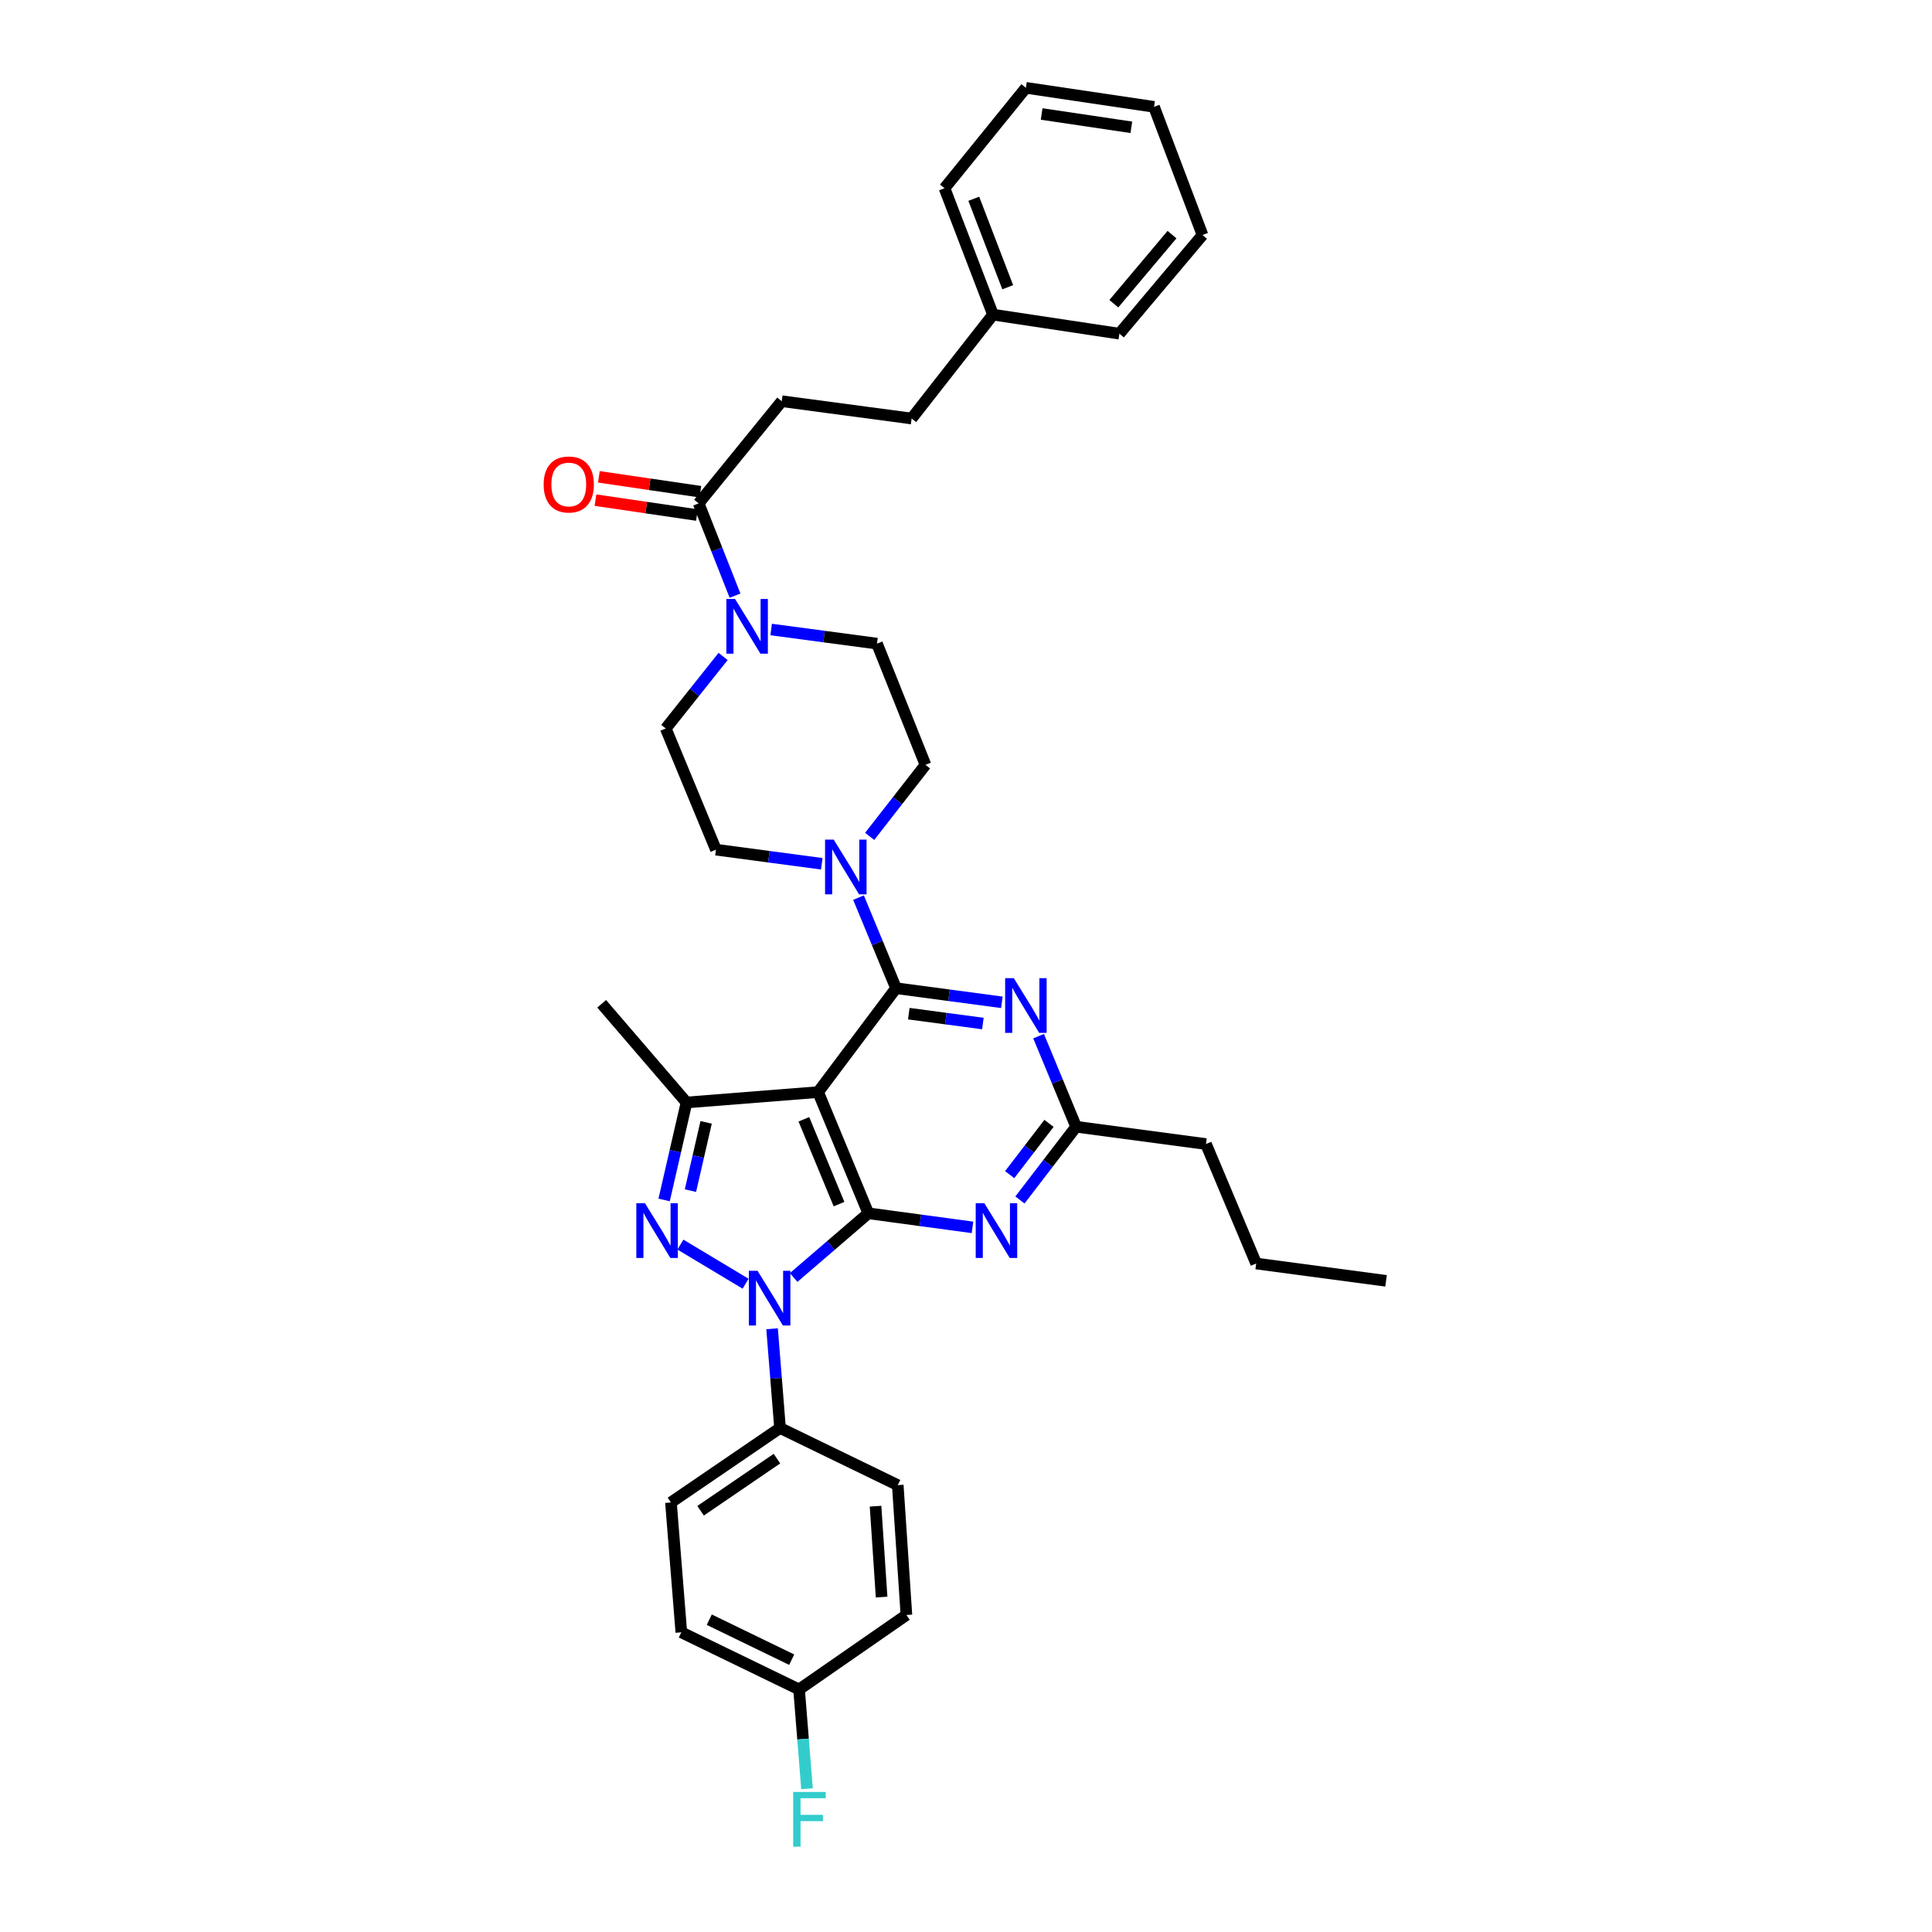 <?xml version='1.0' encoding='iso-8859-1'?>
<svg version='1.1' baseProfile='full'
              xmlns='http://www.w3.org/2000/svg'
                      xmlns:rdkit='http://www.rdkit.org/xml'
                      xmlns:xlink='http://www.w3.org/1999/xlink'
                  xml:space='preserve'
width='1000px' height='1000px' viewBox='0 0 1000 1000'>
<!-- END OF HEADER -->
<rect style='opacity:1.0;fill:#FFFFFF;stroke:none' width='1000' height='1000' x='0' y='0'> </rect>
<path class='bond-0' d='M 404.634,207.668 L 471.85,216.633' style='fill:none;fill-rule:evenodd;stroke:#000000;stroke-width:6px;stroke-linecap:butt;stroke-linejoin:miter;stroke-opacity:1' />
<path class='bond-1' d='M 404.634,207.668 L 361.618,260.545' style='fill:none;fill-rule:evenodd;stroke:#000000;stroke-width:6px;stroke-linecap:butt;stroke-linejoin:miter;stroke-opacity:1' />
<path class='bond-2' d='M 399.146,325.834 L 426.536,329.487' style='fill:none;fill-rule:evenodd;stroke:#0000FF;stroke-width:6px;stroke-linecap:butt;stroke-linejoin:miter;stroke-opacity:1' />
<path class='bond-2' d='M 426.536,329.487 L 453.926,333.14' style='fill:none;fill-rule:evenodd;stroke:#000000;stroke-width:6px;stroke-linecap:butt;stroke-linejoin:miter;stroke-opacity:1' />
<path class='bond-3' d='M 380.452,308.305 L 371.035,284.425' style='fill:none;fill-rule:evenodd;stroke:#0000FF;stroke-width:6px;stroke-linecap:butt;stroke-linejoin:miter;stroke-opacity:1' />
<path class='bond-3' d='M 371.035,284.425 L 361.618,260.545' style='fill:none;fill-rule:evenodd;stroke:#000000;stroke-width:6px;stroke-linecap:butt;stroke-linejoin:miter;stroke-opacity:1' />
<path class='bond-4' d='M 374.281,339.781 L 359.435,358.419' style='fill:none;fill-rule:evenodd;stroke:#0000FF;stroke-width:6px;stroke-linecap:butt;stroke-linejoin:miter;stroke-opacity:1' />
<path class='bond-4' d='M 359.435,358.419 L 344.589,377.058' style='fill:none;fill-rule:evenodd;stroke:#000000;stroke-width:6px;stroke-linecap:butt;stroke-linejoin:miter;stroke-opacity:1' />
<path class='bond-5' d='M 362.503,254.51 L 336.241,250.658' style='fill:none;fill-rule:evenodd;stroke:#000000;stroke-width:6px;stroke-linecap:butt;stroke-linejoin:miter;stroke-opacity:1' />
<path class='bond-5' d='M 336.241,250.658 L 309.979,246.807' style='fill:none;fill-rule:evenodd;stroke:#FF0000;stroke-width:6px;stroke-linecap:butt;stroke-linejoin:miter;stroke-opacity:1' />
<path class='bond-5' d='M 360.733,266.579 L 334.471,262.727' style='fill:none;fill-rule:evenodd;stroke:#000000;stroke-width:6px;stroke-linecap:butt;stroke-linejoin:miter;stroke-opacity:1' />
<path class='bond-5' d='M 334.471,262.727 L 308.209,258.875' style='fill:none;fill-rule:evenodd;stroke:#FF0000;stroke-width:6px;stroke-linecap:butt;stroke-linejoin:miter;stroke-opacity:1' />
<path class='bond-6' d='M 471.85,216.633 L 513.972,162.856' style='fill:none;fill-rule:evenodd;stroke:#000000;stroke-width:6px;stroke-linecap:butt;stroke-linejoin:miter;stroke-opacity:1' />
<path class='bond-7' d='M 513.972,162.856 L 488.879,97.43' style='fill:none;fill-rule:evenodd;stroke:#000000;stroke-width:6px;stroke-linecap:butt;stroke-linejoin:miter;stroke-opacity:1' />
<path class='bond-7' d='M 521.597,148.674 L 504.031,102.876' style='fill:none;fill-rule:evenodd;stroke:#000000;stroke-width:6px;stroke-linecap:butt;stroke-linejoin:miter;stroke-opacity:1' />
<path class='bond-8' d='M 513.972,162.856 L 579.398,172.716' style='fill:none;fill-rule:evenodd;stroke:#000000;stroke-width:6px;stroke-linecap:butt;stroke-linejoin:miter;stroke-opacity:1' />
<path class='bond-9' d='M 399.628,687.759 L 401.684,713.444' style='fill:none;fill-rule:evenodd;stroke:#0000FF;stroke-width:6px;stroke-linecap:butt;stroke-linejoin:miter;stroke-opacity:1' />
<path class='bond-9' d='M 401.684,713.444 L 403.74,739.128' style='fill:none;fill-rule:evenodd;stroke:#000000;stroke-width:6px;stroke-linecap:butt;stroke-linejoin:miter;stroke-opacity:1' />
<path class='bond-10' d='M 410.784,661.234 L 430.115,644.618' style='fill:none;fill-rule:evenodd;stroke:#0000FF;stroke-width:6px;stroke-linecap:butt;stroke-linejoin:miter;stroke-opacity:1' />
<path class='bond-10' d='M 430.115,644.618 L 449.447,628.002' style='fill:none;fill-rule:evenodd;stroke:#000000;stroke-width:6px;stroke-linecap:butt;stroke-linejoin:miter;stroke-opacity:1' />
<path class='bond-11' d='M 385.921,664.45 L 352.179,644.206' style='fill:none;fill-rule:evenodd;stroke:#0000FF;stroke-width:6px;stroke-linecap:butt;stroke-linejoin:miter;stroke-opacity:1' />
<path class='bond-12' d='M 355.343,570.64 L 311.425,519.552' style='fill:none;fill-rule:evenodd;stroke:#000000;stroke-width:6px;stroke-linecap:butt;stroke-linejoin:miter;stroke-opacity:1' />
<path class='bond-13' d='M 355.343,570.64 L 349.545,595.87' style='fill:none;fill-rule:evenodd;stroke:#000000;stroke-width:6px;stroke-linecap:butt;stroke-linejoin:miter;stroke-opacity:1' />
<path class='bond-13' d='M 349.545,595.87 L 343.748,621.099' style='fill:none;fill-rule:evenodd;stroke:#0000FF;stroke-width:6px;stroke-linecap:butt;stroke-linejoin:miter;stroke-opacity:1' />
<path class='bond-13' d='M 365.491,580.94 L 361.433,598.601' style='fill:none;fill-rule:evenodd;stroke:#000000;stroke-width:6px;stroke-linecap:butt;stroke-linejoin:miter;stroke-opacity:1' />
<path class='bond-13' d='M 361.433,598.601 L 357.375,616.262' style='fill:none;fill-rule:evenodd;stroke:#0000FF;stroke-width:6px;stroke-linecap:butt;stroke-linejoin:miter;stroke-opacity:1' />
<path class='bond-14' d='M 355.343,570.64 L 423.453,565.266' style='fill:none;fill-rule:evenodd;stroke:#000000;stroke-width:6px;stroke-linecap:butt;stroke-linejoin:miter;stroke-opacity:1' />
<path class='bond-15' d='M 370.576,439.794 L 344.589,377.058' style='fill:none;fill-rule:evenodd;stroke:#000000;stroke-width:6px;stroke-linecap:butt;stroke-linejoin:miter;stroke-opacity:1' />
<path class='bond-16' d='M 370.576,439.794 L 397.966,443.445' style='fill:none;fill-rule:evenodd;stroke:#000000;stroke-width:6px;stroke-linecap:butt;stroke-linejoin:miter;stroke-opacity:1' />
<path class='bond-16' d='M 397.966,443.445 L 425.356,447.095' style='fill:none;fill-rule:evenodd;stroke:#0000FF;stroke-width:6px;stroke-linecap:butt;stroke-linejoin:miter;stroke-opacity:1' />
<path class='bond-17' d='M 423.453,565.266 L 449.447,628.002' style='fill:none;fill-rule:evenodd;stroke:#000000;stroke-width:6px;stroke-linecap:butt;stroke-linejoin:miter;stroke-opacity:1' />
<path class='bond-17' d='M 416.083,579.346 L 434.279,623.261' style='fill:none;fill-rule:evenodd;stroke:#000000;stroke-width:6px;stroke-linecap:butt;stroke-linejoin:miter;stroke-opacity:1' />
<path class='bond-18' d='M 423.453,565.266 L 463.786,511.489' style='fill:none;fill-rule:evenodd;stroke:#000000;stroke-width:6px;stroke-linecap:butt;stroke-linejoin:miter;stroke-opacity:1' />
<path class='bond-19' d='M 449.447,628.002 L 476.401,631.643' style='fill:none;fill-rule:evenodd;stroke:#000000;stroke-width:6px;stroke-linecap:butt;stroke-linejoin:miter;stroke-opacity:1' />
<path class='bond-19' d='M 476.401,631.643 L 503.355,635.284' style='fill:none;fill-rule:evenodd;stroke:#0000FF;stroke-width:6px;stroke-linecap:butt;stroke-linejoin:miter;stroke-opacity:1' />
<path class='bond-20' d='M 527.923,621.107 L 542.459,602.148' style='fill:none;fill-rule:evenodd;stroke:#0000FF;stroke-width:6px;stroke-linecap:butt;stroke-linejoin:miter;stroke-opacity:1' />
<path class='bond-20' d='M 542.459,602.148 L 556.995,583.19' style='fill:none;fill-rule:evenodd;stroke:#000000;stroke-width:6px;stroke-linecap:butt;stroke-linejoin:miter;stroke-opacity:1' />
<path class='bond-20' d='M 522.604,607.997 L 532.78,594.726' style='fill:none;fill-rule:evenodd;stroke:#0000FF;stroke-width:6px;stroke-linecap:butt;stroke-linejoin:miter;stroke-opacity:1' />
<path class='bond-20' d='M 532.78,594.726 L 542.955,581.455' style='fill:none;fill-rule:evenodd;stroke:#000000;stroke-width:6px;stroke-linecap:butt;stroke-linejoin:miter;stroke-opacity:1' />
<path class='bond-21' d='M 556.995,583.19 L 547.283,559.751' style='fill:none;fill-rule:evenodd;stroke:#000000;stroke-width:6px;stroke-linecap:butt;stroke-linejoin:miter;stroke-opacity:1' />
<path class='bond-21' d='M 547.283,559.751 L 537.572,536.311' style='fill:none;fill-rule:evenodd;stroke:#0000FF;stroke-width:6px;stroke-linecap:butt;stroke-linejoin:miter;stroke-opacity:1' />
<path class='bond-22' d='M 556.995,583.19 L 624.21,592.148' style='fill:none;fill-rule:evenodd;stroke:#000000;stroke-width:6px;stroke-linecap:butt;stroke-linejoin:miter;stroke-opacity:1' />
<path class='bond-23' d='M 518.566,518.795 L 491.176,515.142' style='fill:none;fill-rule:evenodd;stroke:#0000FF;stroke-width:6px;stroke-linecap:butt;stroke-linejoin:miter;stroke-opacity:1' />
<path class='bond-23' d='M 491.176,515.142 L 463.786,511.489' style='fill:none;fill-rule:evenodd;stroke:#000000;stroke-width:6px;stroke-linecap:butt;stroke-linejoin:miter;stroke-opacity:1' />
<path class='bond-23' d='M 508.736,529.79 L 489.563,527.232' style='fill:none;fill-rule:evenodd;stroke:#0000FF;stroke-width:6px;stroke-linecap:butt;stroke-linejoin:miter;stroke-opacity:1' />
<path class='bond-23' d='M 489.563,527.232 L 470.39,524.675' style='fill:none;fill-rule:evenodd;stroke:#000000;stroke-width:6px;stroke-linecap:butt;stroke-linejoin:miter;stroke-opacity:1' />
<path class='bond-24' d='M 463.786,511.489 L 454.074,488.049' style='fill:none;fill-rule:evenodd;stroke:#000000;stroke-width:6px;stroke-linecap:butt;stroke-linejoin:miter;stroke-opacity:1' />
<path class='bond-24' d='M 454.074,488.049 L 444.362,464.61' style='fill:none;fill-rule:evenodd;stroke:#0000FF;stroke-width:6px;stroke-linecap:butt;stroke-linejoin:miter;stroke-opacity:1' />
<path class='bond-25' d='M 450.139,432.916 L 464.579,414.396' style='fill:none;fill-rule:evenodd;stroke:#0000FF;stroke-width:6px;stroke-linecap:butt;stroke-linejoin:miter;stroke-opacity:1' />
<path class='bond-25' d='M 464.579,414.396 L 479.019,395.876' style='fill:none;fill-rule:evenodd;stroke:#000000;stroke-width:6px;stroke-linecap:butt;stroke-linejoin:miter;stroke-opacity:1' />
<path class='bond-26' d='M 479.019,395.876 L 453.926,333.14' style='fill:none;fill-rule:evenodd;stroke:#000000;stroke-width:6px;stroke-linecap:butt;stroke-linejoin:miter;stroke-opacity:1' />
<path class='bond-27' d='M 624.21,592.148 L 650.198,653.99' style='fill:none;fill-rule:evenodd;stroke:#000000;stroke-width:6px;stroke-linecap:butt;stroke-linejoin:miter;stroke-opacity:1' />
<path class='bond-28' d='M 650.198,653.99 L 717.42,662.955' style='fill:none;fill-rule:evenodd;stroke:#000000;stroke-width:6px;stroke-linecap:butt;stroke-linejoin:miter;stroke-opacity:1' />
<path class='bond-29' d='M 403.74,739.128 L 347.279,777.666' style='fill:none;fill-rule:evenodd;stroke:#000000;stroke-width:6px;stroke-linecap:butt;stroke-linejoin:miter;stroke-opacity:1' />
<path class='bond-29' d='M 402.147,754.984 L 362.624,781.96' style='fill:none;fill-rule:evenodd;stroke:#000000;stroke-width:6px;stroke-linecap:butt;stroke-linejoin:miter;stroke-opacity:1' />
<path class='bond-30' d='M 403.74,739.128 L 464.68,768.707' style='fill:none;fill-rule:evenodd;stroke:#000000;stroke-width:6px;stroke-linecap:butt;stroke-linejoin:miter;stroke-opacity:1' />
<path class='bond-31' d='M 413.6,874.46 L 352.653,844.888' style='fill:none;fill-rule:evenodd;stroke:#000000;stroke-width:6px;stroke-linecap:butt;stroke-linejoin:miter;stroke-opacity:1' />
<path class='bond-31' d='M 409.782,859.05 L 367.119,838.35' style='fill:none;fill-rule:evenodd;stroke:#000000;stroke-width:6px;stroke-linecap:butt;stroke-linejoin:miter;stroke-opacity:1' />
<path class='bond-32' d='M 413.6,874.46 L 415.653,900.145' style='fill:none;fill-rule:evenodd;stroke:#000000;stroke-width:6px;stroke-linecap:butt;stroke-linejoin:miter;stroke-opacity:1' />
<path class='bond-32' d='M 415.653,900.145 L 417.707,925.83' style='fill:none;fill-rule:evenodd;stroke:#33CCCC;stroke-width:6px;stroke-linecap:butt;stroke-linejoin:miter;stroke-opacity:1' />
<path class='bond-33' d='M 413.6,874.46 L 469.159,835.923' style='fill:none;fill-rule:evenodd;stroke:#000000;stroke-width:6px;stroke-linecap:butt;stroke-linejoin:miter;stroke-opacity:1' />
<path class='bond-34' d='M 347.279,777.666 L 352.653,844.888' style='fill:none;fill-rule:evenodd;stroke:#000000;stroke-width:6px;stroke-linecap:butt;stroke-linejoin:miter;stroke-opacity:1' />
<path class='bond-35' d='M 464.68,768.707 L 469.159,835.923' style='fill:none;fill-rule:evenodd;stroke:#000000;stroke-width:6px;stroke-linecap:butt;stroke-linejoin:miter;stroke-opacity:1' />
<path class='bond-35' d='M 453.182,779.601 L 456.317,826.651' style='fill:none;fill-rule:evenodd;stroke:#000000;stroke-width:6px;stroke-linecap:butt;stroke-linejoin:miter;stroke-opacity:1' />
<path class='bond-36' d='M 488.879,97.43 L 531.001,45.455' style='fill:none;fill-rule:evenodd;stroke:#000000;stroke-width:6px;stroke-linecap:butt;stroke-linejoin:miter;stroke-opacity:1' />
<path class='bond-37' d='M 579.398,172.716 L 622.415,121.628' style='fill:none;fill-rule:evenodd;stroke:#000000;stroke-width:6px;stroke-linecap:butt;stroke-linejoin:miter;stroke-opacity:1' />
<path class='bond-37' d='M 576.52,157.196 L 606.632,121.435' style='fill:none;fill-rule:evenodd;stroke:#000000;stroke-width:6px;stroke-linecap:butt;stroke-linejoin:miter;stroke-opacity:1' />
<path class='bond-38' d='M 531.001,45.455 L 597.322,55.307' style='fill:none;fill-rule:evenodd;stroke:#000000;stroke-width:6px;stroke-linecap:butt;stroke-linejoin:miter;stroke-opacity:1' />
<path class='bond-38' d='M 539.157,58.998 L 585.581,65.895' style='fill:none;fill-rule:evenodd;stroke:#000000;stroke-width:6px;stroke-linecap:butt;stroke-linejoin:miter;stroke-opacity:1' />
<path class='bond-39' d='M 622.415,121.628 L 597.322,55.307' style='fill:none;fill-rule:evenodd;stroke:#000000;stroke-width:6px;stroke-linecap:butt;stroke-linejoin:miter;stroke-opacity:1' />
<path  class='atom-1' d='M 380.451 310.015
L 389.731 325.015
Q 390.651 326.495, 392.131 329.175
Q 393.611 331.855, 393.691 332.015
L 393.691 310.015
L 397.451 310.015
L 397.451 338.335
L 393.571 338.335
L 383.611 321.935
Q 382.451 320.015, 381.211 317.815
Q 380.011 315.615, 379.651 314.935
L 379.651 338.335
L 375.971 338.335
L 375.971 310.015
L 380.451 310.015
' fill='#0000FF'/>
<path  class='atom-3' d='M 281.396 250.765
Q 281.396 243.965, 284.756 240.165
Q 288.116 236.365, 294.396 236.365
Q 300.676 236.365, 304.036 240.165
Q 307.396 243.965, 307.396 250.765
Q 307.396 257.645, 303.996 261.565
Q 300.596 265.445, 294.396 265.445
Q 288.156 265.445, 284.756 261.565
Q 281.396 257.685, 281.396 250.765
M 294.396 262.245
Q 298.716 262.245, 301.036 259.365
Q 303.396 256.445, 303.396 250.765
Q 303.396 245.205, 301.036 242.405
Q 298.716 239.565, 294.396 239.565
Q 290.076 239.565, 287.716 242.365
Q 285.396 245.165, 285.396 250.765
Q 285.396 256.485, 287.716 259.365
Q 290.076 262.245, 294.396 262.245
' fill='#FF0000'/>
<path  class='atom-6' d='M 392.1 657.753
L 401.38 672.753
Q 402.3 674.233, 403.78 676.913
Q 405.26 679.593, 405.34 679.753
L 405.34 657.753
L 409.1 657.753
L 409.1 686.073
L 405.22 686.073
L 395.26 669.673
Q 394.1 667.753, 392.86 665.553
Q 391.66 663.353, 391.3 662.673
L 391.3 686.073
L 387.62 686.073
L 387.62 657.753
L 392.1 657.753
' fill='#0000FF'/>
<path  class='atom-8' d='M 333.843 622.8
L 343.123 637.8
Q 344.043 639.28, 345.523 641.96
Q 347.003 644.64, 347.083 644.8
L 347.083 622.8
L 350.843 622.8
L 350.843 651.12
L 346.963 651.12
L 337.003 634.72
Q 335.843 632.8, 334.603 630.6
Q 333.403 628.4, 333.043 627.72
L 333.043 651.12
L 329.363 651.12
L 329.363 622.8
L 333.843 622.8
' fill='#0000FF'/>
<path  class='atom-12' d='M 509.508 622.8
L 518.788 637.8
Q 519.708 639.28, 521.188 641.96
Q 522.668 644.64, 522.748 644.8
L 522.748 622.8
L 526.508 622.8
L 526.508 651.12
L 522.628 651.12
L 512.668 634.72
Q 511.508 632.8, 510.268 630.6
Q 509.068 628.4, 508.708 627.72
L 508.708 651.12
L 505.028 651.12
L 505.028 622.8
L 509.508 622.8
' fill='#0000FF'/>
<path  class='atom-14' d='M 524.741 506.294
L 534.021 521.294
Q 534.941 522.774, 536.421 525.454
Q 537.901 528.134, 537.981 528.294
L 537.981 506.294
L 541.741 506.294
L 541.741 534.614
L 537.861 534.614
L 527.901 518.214
Q 526.741 516.294, 525.501 514.094
Q 524.301 511.894, 523.941 511.214
L 523.941 534.614
L 520.261 534.614
L 520.261 506.294
L 524.741 506.294
' fill='#0000FF'/>
<path  class='atom-16' d='M 431.531 434.593
L 440.811 449.593
Q 441.731 451.073, 443.211 453.753
Q 444.691 456.433, 444.771 456.593
L 444.771 434.593
L 448.531 434.593
L 448.531 462.913
L 444.651 462.913
L 434.691 446.513
Q 433.531 444.593, 432.291 442.393
Q 431.091 440.193, 430.731 439.513
L 430.731 462.913
L 427.051 462.913
L 427.051 434.593
L 431.531 434.593
' fill='#0000FF'/>
<path  class='atom-25' d='M 410.553 927.515
L 427.393 927.515
L 427.393 930.755
L 414.353 930.755
L 414.353 939.355
L 425.953 939.355
L 425.953 942.635
L 414.353 942.635
L 414.353 955.835
L 410.553 955.835
L 410.553 927.515
' fill='#33CCCC'/>
</svg>
